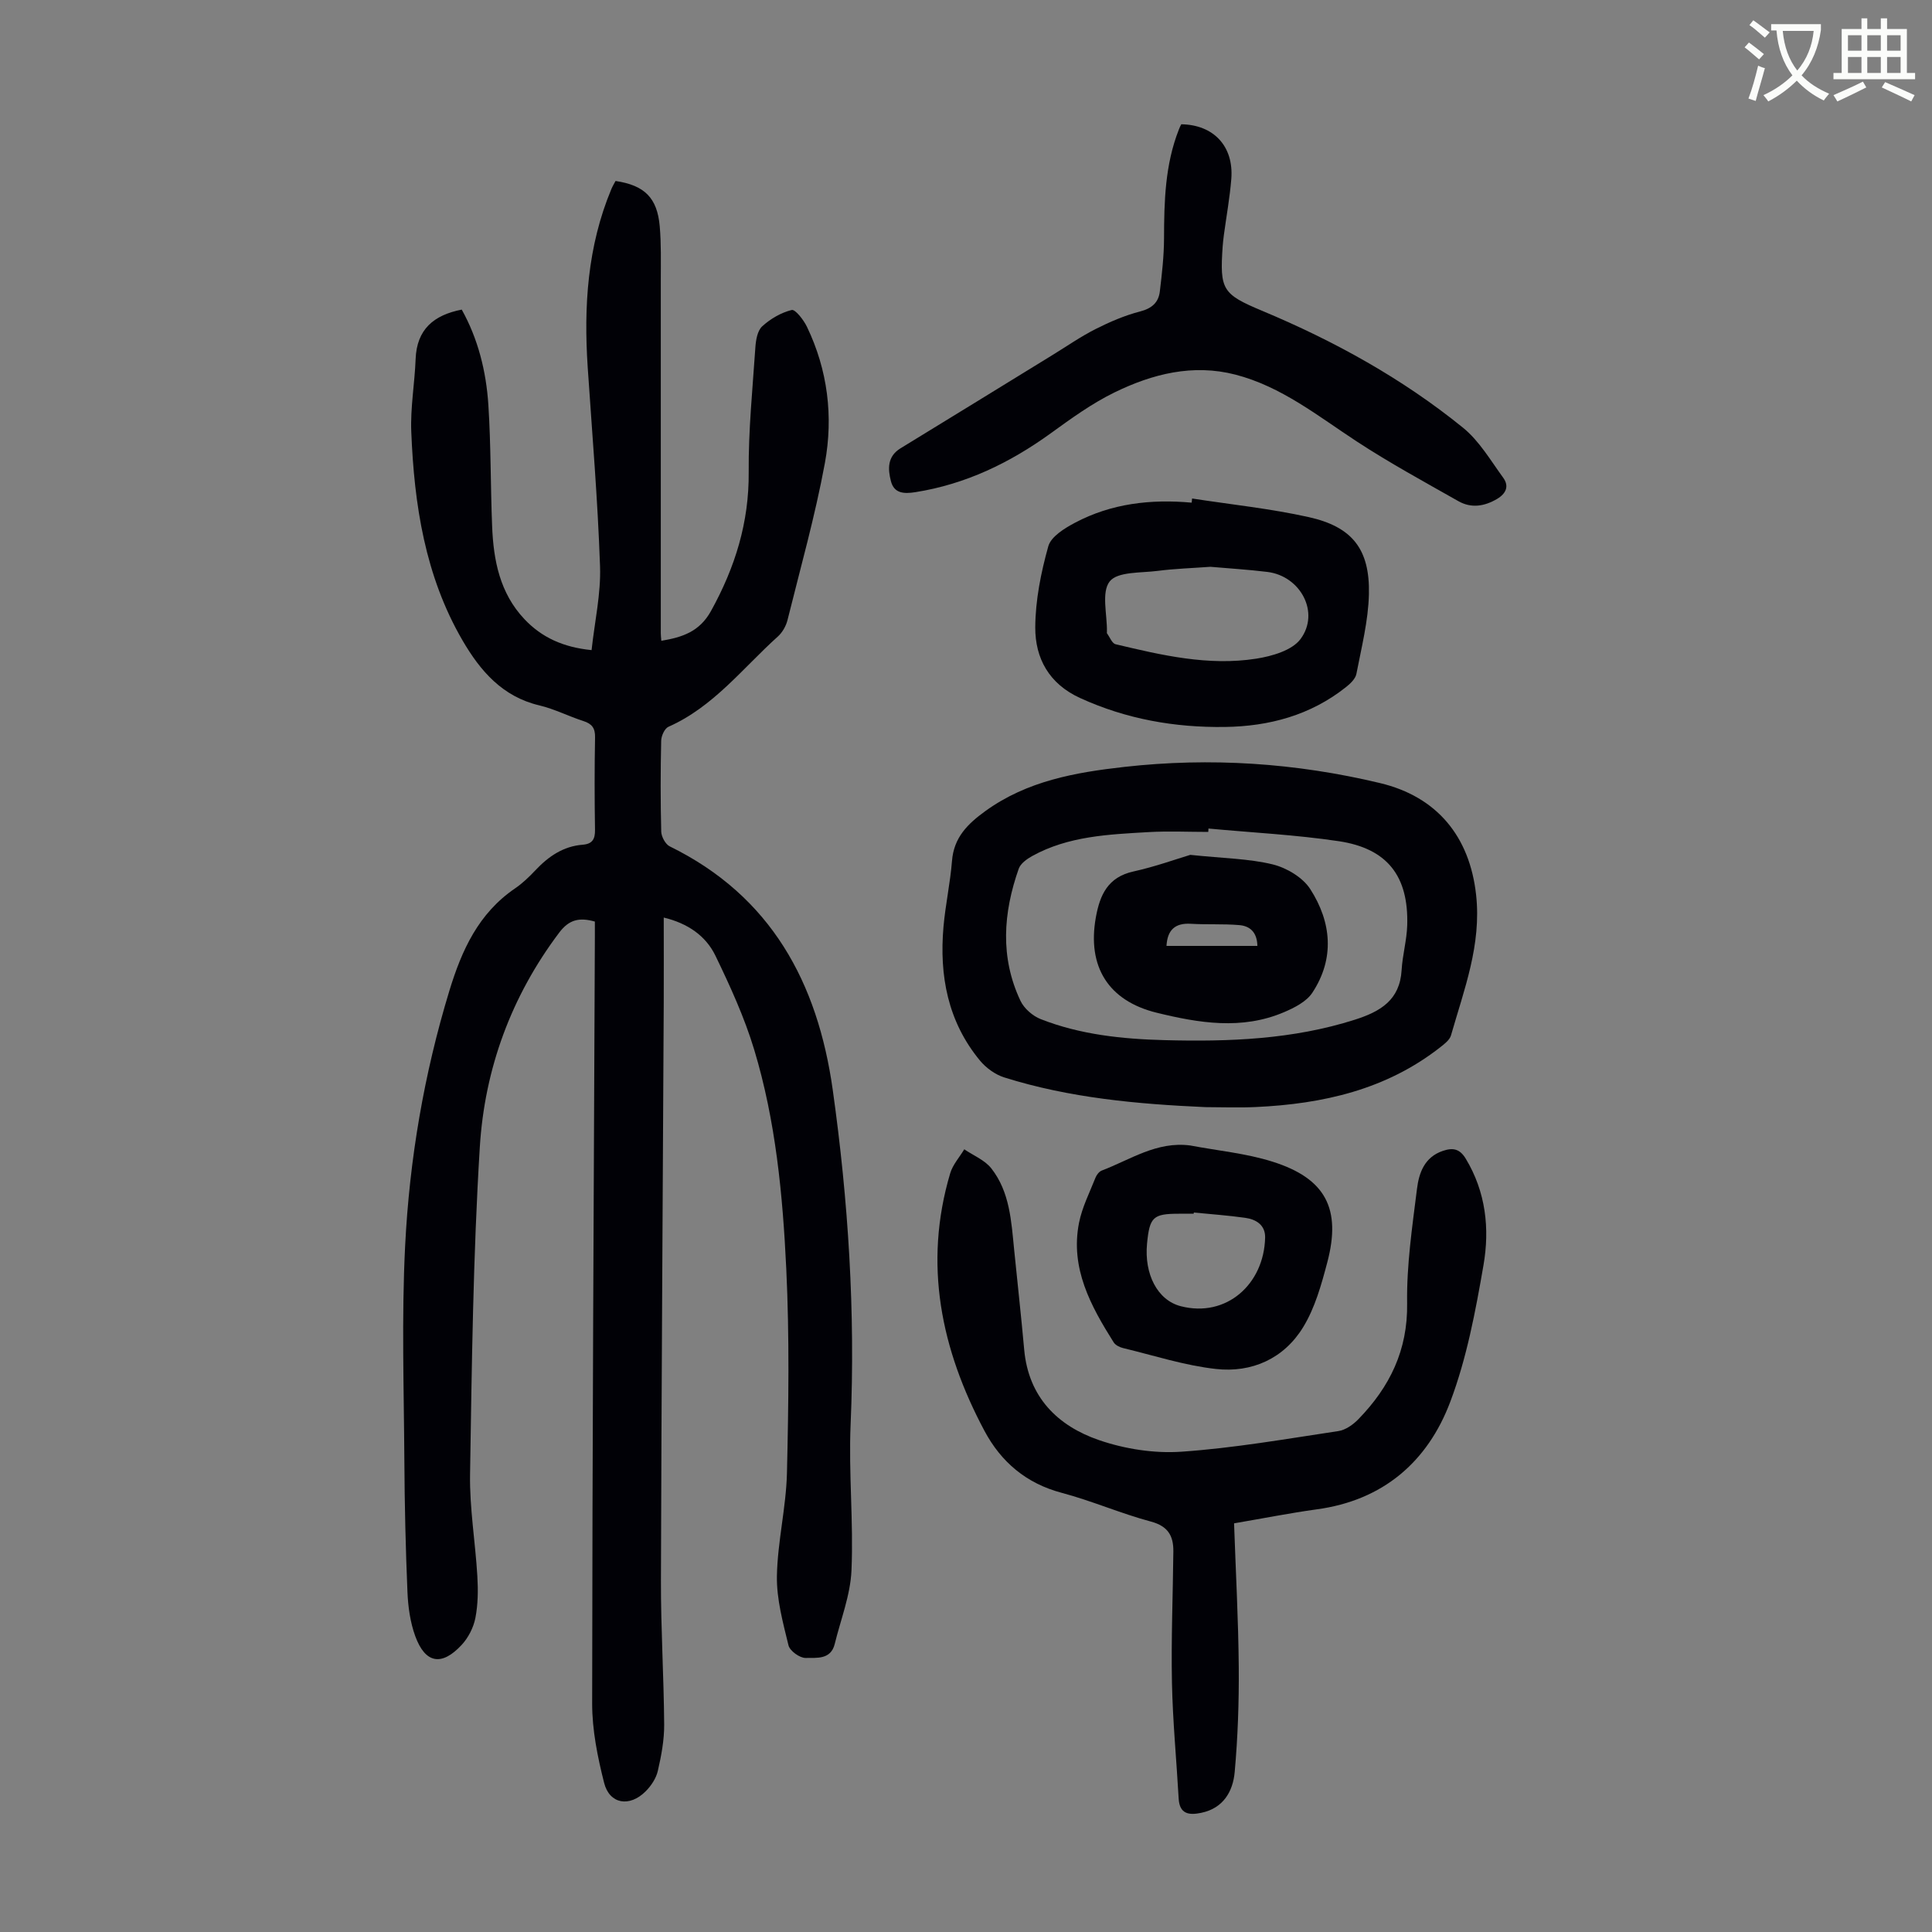 <svg enable-background="new 0 0 400 400" viewBox="0 0 400 400" xmlns="http://www.w3.org/2000/svg"><rect x="0" y="0" width="400" height="400" fill="#808080" stroke="none"/><path d="m362.1 8.8c1.1.8 2.1 1.6 3.1 2.4l-1 1.1c-1.3-1.1-2.3-2-3-2.5zm1.9 4.8c.5.2.9.4 1.4.5-.6 2.3-1.3 4.5-1.9 6.8l-1.5-.5c.8-2.1 1.4-4.3 2-6.8zm-1-9.4c1.3.9 2.4 1.8 3.4 2.5l-1 1.1c-1.4-1.2-2.4-2.1-3.2-2.6zm3.7 2.2v-1.4h10.3v1.2c-.5 3.6-1.8 6.8-4 9.4 1.5 1.6 3.4 2.8 5.7 3.8-.3.4-.7.8-1.1 1.4-2.3-1.1-4.1-2.5-5.6-4.1-1.6 1.6-3.6 3.1-5.9 4.3-.3-.5-.7-.9-1-1.3 2.4-1.1 4.4-2.5 6-4.1-1.9-2.5-3-5.6-3.3-9.3h-1.1zm8.8 0h-6.4c.3 3.3 1.3 6 3 8.2 2-2.3 3.1-5.1 3.4-8.2z" fill="#fbfcfa"/><path d="m385.3 3.8h1.3v2.2h2.8v-2.2h1.3v2.2h4.1v9.1h1.7v1.3h-16.9v-1.3h1.7v-9.1h4.1v-2.2zm.4 13.1.7 1.2c-1.8.9-3.8 1.9-6 2.9-.2-.4-.5-.8-.8-1.3 2.3-1 4.3-1.9 6.1-2.8zm-3.1-6.4h2.8v-3.2h-2.8zm0 4.6h2.8v-3.3h-2.8zm4-4.6h2.8v-3.2h-2.8zm0 4.6h2.8v-3.3h-2.8zm3.7 1.9c2.1.9 4.1 1.8 6.1 2.7l-.7 1.3c-2.2-1.1-4.2-2-6.1-2.9zm3.2-9.7h-2.8v3.2h2.8zm-2.8 7.8h2.8v-3.3h-2.8z" fill="#fbfcfa"/><g fill="#010106"><path d="m137.42 189.97c0 6.07.03 11.87 0 17.67-.2 39.85-.47 79.71-.58 119.56-.03 9.95.6 19.91.67 29.86.02 3.19-.59 6.44-1.31 9.57-.35 1.54-1.38 3.1-2.52 4.24-3.33 3.34-7.48 2.67-8.6-1.74-1.36-5.36-2.49-10.96-2.48-16.45.04-52.84.33-105.68.56-158.52 0-1.1 0-2.2 0-3.36-3.21-.9-5.34-.43-7.39 2.3-9.93 13.18-15.43 28.2-16.43 44.39-1.39 22.55-1.66 45.17-2.02 67.77-.11 7.02 1.1 14.05 1.51 21.08.17 2.88.14 5.85-.41 8.66-.39 1.97-1.46 4.07-2.83 5.55-4.14 4.47-7.54 3.87-9.61-1.79-1.05-2.87-1.49-6.07-1.62-9.14-.38-9.03-.59-18.07-.64-27.11-.09-14.86-.59-29.76.16-44.59.9-17.89 3.9-35.53 9.15-52.77 2.57-8.44 6.03-16.04 13.58-21.2 1.56-1.06 2.96-2.41 4.26-3.79 2.69-2.85 5.75-4.96 9.77-5.27 2-.16 2.58-1.15 2.55-3.08-.1-6.38-.11-12.76.01-19.14.04-1.91-.63-2.81-2.4-3.38-3.08-.99-6.02-2.51-9.15-3.25-7.64-1.81-12.21-7.13-15.89-13.45-7.76-13.34-10.01-28.12-10.61-43.21-.2-4.99.71-10.02.9-15.04.23-6.14 3.74-9.11 9.55-10.24 3.38 6.06 5.06 12.78 5.51 19.72.54 8.37.44 16.77.78 25.15.28 7.04 1.59 13.81 6.67 19.2 3.58 3.8 8.03 5.84 13.92 6.43.64-5.91 1.95-11.66 1.75-17.37-.47-13.73-1.63-27.44-2.55-41.16-.84-12.64-.06-25.05 4.89-36.91.25-.6.59-1.16.87-1.69 5.99.89 8.63 3.47 9.15 9.37.32 3.67.22 7.38.22 11.07.01 24.41 0 48.81 0 73.22 0 .44.06.88.11 1.54 4.33-.73 7.9-1.86 10.29-6.18 4.98-9.01 7.89-18.32 7.8-28.75-.07-8.6.8-17.2 1.38-25.8.1-1.51.42-3.46 1.41-4.37 1.7-1.56 3.9-2.84 6.11-3.39.74-.18 2.48 2.06 3.16 3.48 4.31 8.96 5.48 18.57 3.72 28.18-2.02 10.96-5.06 21.73-7.75 32.56-.31 1.23-1.06 2.54-1.99 3.38-7.28 6.55-13.34 14.57-22.65 18.69-.8.35-1.49 1.89-1.51 2.89-.14 6.27-.15 12.54.01 18.81.03 1.06.87 2.62 1.76 3.06 21.01 10.3 30.63 28.23 33.75 50.41 3.23 22.98 4.7 46.06 3.7 69.3-.43 10.04.62 20.15.18 30.19-.22 5.12-2.23 10.17-3.47 15.24-.81 3.31-3.8 2.84-6.02 2.89-1.21.03-3.27-1.46-3.55-2.6-1.15-4.72-2.48-9.58-2.4-14.36.13-7.12 1.91-14.21 2.08-21.34.33-14.08.53-28.2-.14-42.25-.73-15.3-2.18-30.63-6.64-45.38-2.02-6.69-4.98-13.16-8.03-19.47-2.01-4.13-5.74-6.7-10.7-7.89z"/><path d="m249.59 229.22c-14.1-.63-28.12-1.89-41.67-6.15-1.87-.59-3.76-1.96-5.02-3.48-6.67-8.06-8.45-17.58-7.56-27.72.4-4.56 1.4-9.06 1.76-13.62.38-4.88 3.26-7.69 6.94-10.35 8.62-6.22 18.58-7.98 28.74-9.12 17.84-2 35.48-.83 52.95 3.35 11.79 2.82 18.55 11.05 19.88 23.13 1.14 10.34-2.48 19.6-5.2 29.11-.27.94-1.33 1.75-2.18 2.42-11.22 8.82-24.37 11.77-38.24 12.41-3.46.16-6.93.03-10.4.02zm.61-57.68c-.01.23-.03.46-.04.7-4.13 0-8.28-.2-12.4.04-8.24.48-16.56.81-24.05 4.95-1.1.61-2.41 1.55-2.79 2.62-3.22 9.14-3.9 18.36.36 27.36.75 1.59 2.53 3.14 4.19 3.79 8.21 3.22 16.89 4.12 25.62 4.35 13.32.35 26.56-.13 39.44-4.24 5.26-1.68 9.3-4.05 9.66-10.27.18-3.11 1.07-6.18 1.16-9.28.3-10.16-4.1-15.89-14.17-17.4-8.92-1.33-17.98-1.78-26.98-2.62z"/><path d="m255.5 315.39c.35 10.1.89 19.92.97 29.74.06 7.25-.19 14.53-.84 21.75-.36 4.02-2.36 7.51-6.94 8.45-2.47.51-4.48.3-4.66-2.95-.45-8.02-1.23-16.02-1.39-24.04-.18-9.05.2-18.1.29-27.15.03-3.19-1.09-5.21-4.63-6.16-6.25-1.67-12.24-4.3-18.5-5.96-7.35-1.95-12.55-6.4-15.98-12.83-8.98-16.85-12.68-34.52-7.09-53.33.53-1.78 1.92-3.31 2.91-4.96 1.9 1.29 4.25 2.23 5.6 3.95 3.84 4.89 4.14 10.95 4.73 16.85.69 6.9 1.46 13.79 2.08 20.69.89 9.8 6.88 15.76 15.49 18.72 5.36 1.84 11.43 2.79 17.06 2.4 10.88-.75 21.69-2.65 32.49-4.27 1.49-.22 3.07-1.34 4.16-2.47 6.47-6.66 10.23-14.27 10.08-23.99-.12-7.89 1.06-15.82 2.04-23.68.41-3.28 1.52-6.57 5.35-7.87 2.12-.72 3.51-.42 4.74 1.6 4.17 6.89 4.99 14.51 3.68 22.06-1.65 9.55-3.47 19.25-6.87 28.27-4.68 12.43-13.92 20.44-27.69 22.29-5.5.76-10.99 1.85-17.08 2.89z"/><path d="m244.57 25.73c6.72.1 10.88 4.57 10.36 11.29-.31 3.9-1.02 7.76-1.54 11.64-.1.78-.19 1.56-.25 2.34-.62 9-.06 9.9 8.18 13.35 14.93 6.25 29.02 14.01 41.6 24.22 3.36 2.73 5.7 6.77 8.31 10.35 1.26 1.74.59 3.27-1.3 4.39-2.62 1.54-5.33 1.95-7.97.46-7.09-4.02-14.26-7.92-21.07-12.38-8.04-5.26-15.59-11.37-25.12-13.83-8.8-2.27-17.16-.15-25.01 3.68-4.68 2.28-8.99 5.41-13.23 8.48-8.47 6.12-17.6 10.53-28.02 12.18-2.43.38-4.41.24-5.06-2.3-.64-2.49-.77-5.09 1.99-6.78 10.5-6.41 20.97-12.87 31.46-19.31 2.95-1.81 5.82-3.81 8.9-5.37 2.95-1.49 6.05-2.83 9.23-3.65 2.44-.63 3.83-1.85 4.1-4.15.44-3.65.86-7.34.87-11.01.02-7.64.21-15.22 3.05-22.46.14-.42.35-.8.52-1.14z"/><path d="m246.81 103.21c8.04 1.24 16.17 2.08 24.1 3.84 9.07 2.01 12.72 6.65 12.51 15.97-.13 5.52-1.54 11.03-2.59 16.49-.2 1.04-1.28 2.06-2.2 2.78-7.32 5.8-15.86 8.09-25.02 8.22-10.4.14-20.42-1.62-29.98-5.99-6.43-2.93-9.32-8.22-9.29-14.65.03-5.61 1.18-11.34 2.7-16.77.56-2.01 3.38-3.74 5.54-4.88 7.53-3.99 15.71-4.92 24.14-4.15.04-.28.07-.57.09-.86zm3.79 14.14c-3.83.28-7.42.39-10.95.85-3.45.44-8.28.12-9.9 2.18-1.76 2.24-.51 6.84-.57 10.41 0 .11-.04.26.01.33.58.79 1.05 2.09 1.78 2.26 9.57 2.28 19.22 4.54 29.12 2.99 3.25-.51 7.4-1.7 9.16-4.05 4.09-5.48.01-13.08-6.87-13.91-4-.49-8.02-.73-11.78-1.06z"/><path d="m246.44 237.16c5.69 1.08 11.54 1.62 17.02 3.35 10.98 3.46 14.28 9.73 11.34 20.85-1.22 4.62-2.55 9.43-5.01 13.44-3.97 6.48-10.6 9.46-18.05 8.63-6.49-.72-12.83-2.79-19.23-4.33-.71-.17-1.56-.6-1.93-1.17-4.76-7.56-9.03-15.37-7.18-24.76.64-3.23 2.2-6.28 3.42-9.37.23-.58.75-1.24 1.29-1.45 5.9-2.24 11.39-6.11 18.33-5.19zm.73 13.88c-.01.08-.02.17-.03.25-1.01 0-2.01 0-3.02 0-5.4 0-6.11.67-6.64 6.22-.59 6.26 2.13 11.68 7 12.93 9.44 2.42 17.23-4.57 17.45-14.21.06-2.57-1.84-3.78-4.12-4.09-3.52-.5-7.08-.75-10.64-1.1z"/><path d="m246.43 176.99c6.92.73 12.15.77 17.09 1.98 2.88.71 6.22 2.7 7.77 5.13 4.38 6.83 5.09 14.35.41 21.44-1.22 1.85-3.73 3.12-5.9 4.04-8.72 3.7-17.57 2.24-26.34.09-9.99-2.46-14.4-9.54-12.58-19.72.84-4.68 2.49-8.35 7.78-9.52 4.49-.99 8.84-2.56 11.77-3.44zm-4.92 18.85h18.82c-.07-2.96-1.66-4.14-3.78-4.31-3.31-.28-6.66-.07-9.98-.27-3.35-.21-4.88 1.35-5.06 4.58z"/></g></svg>